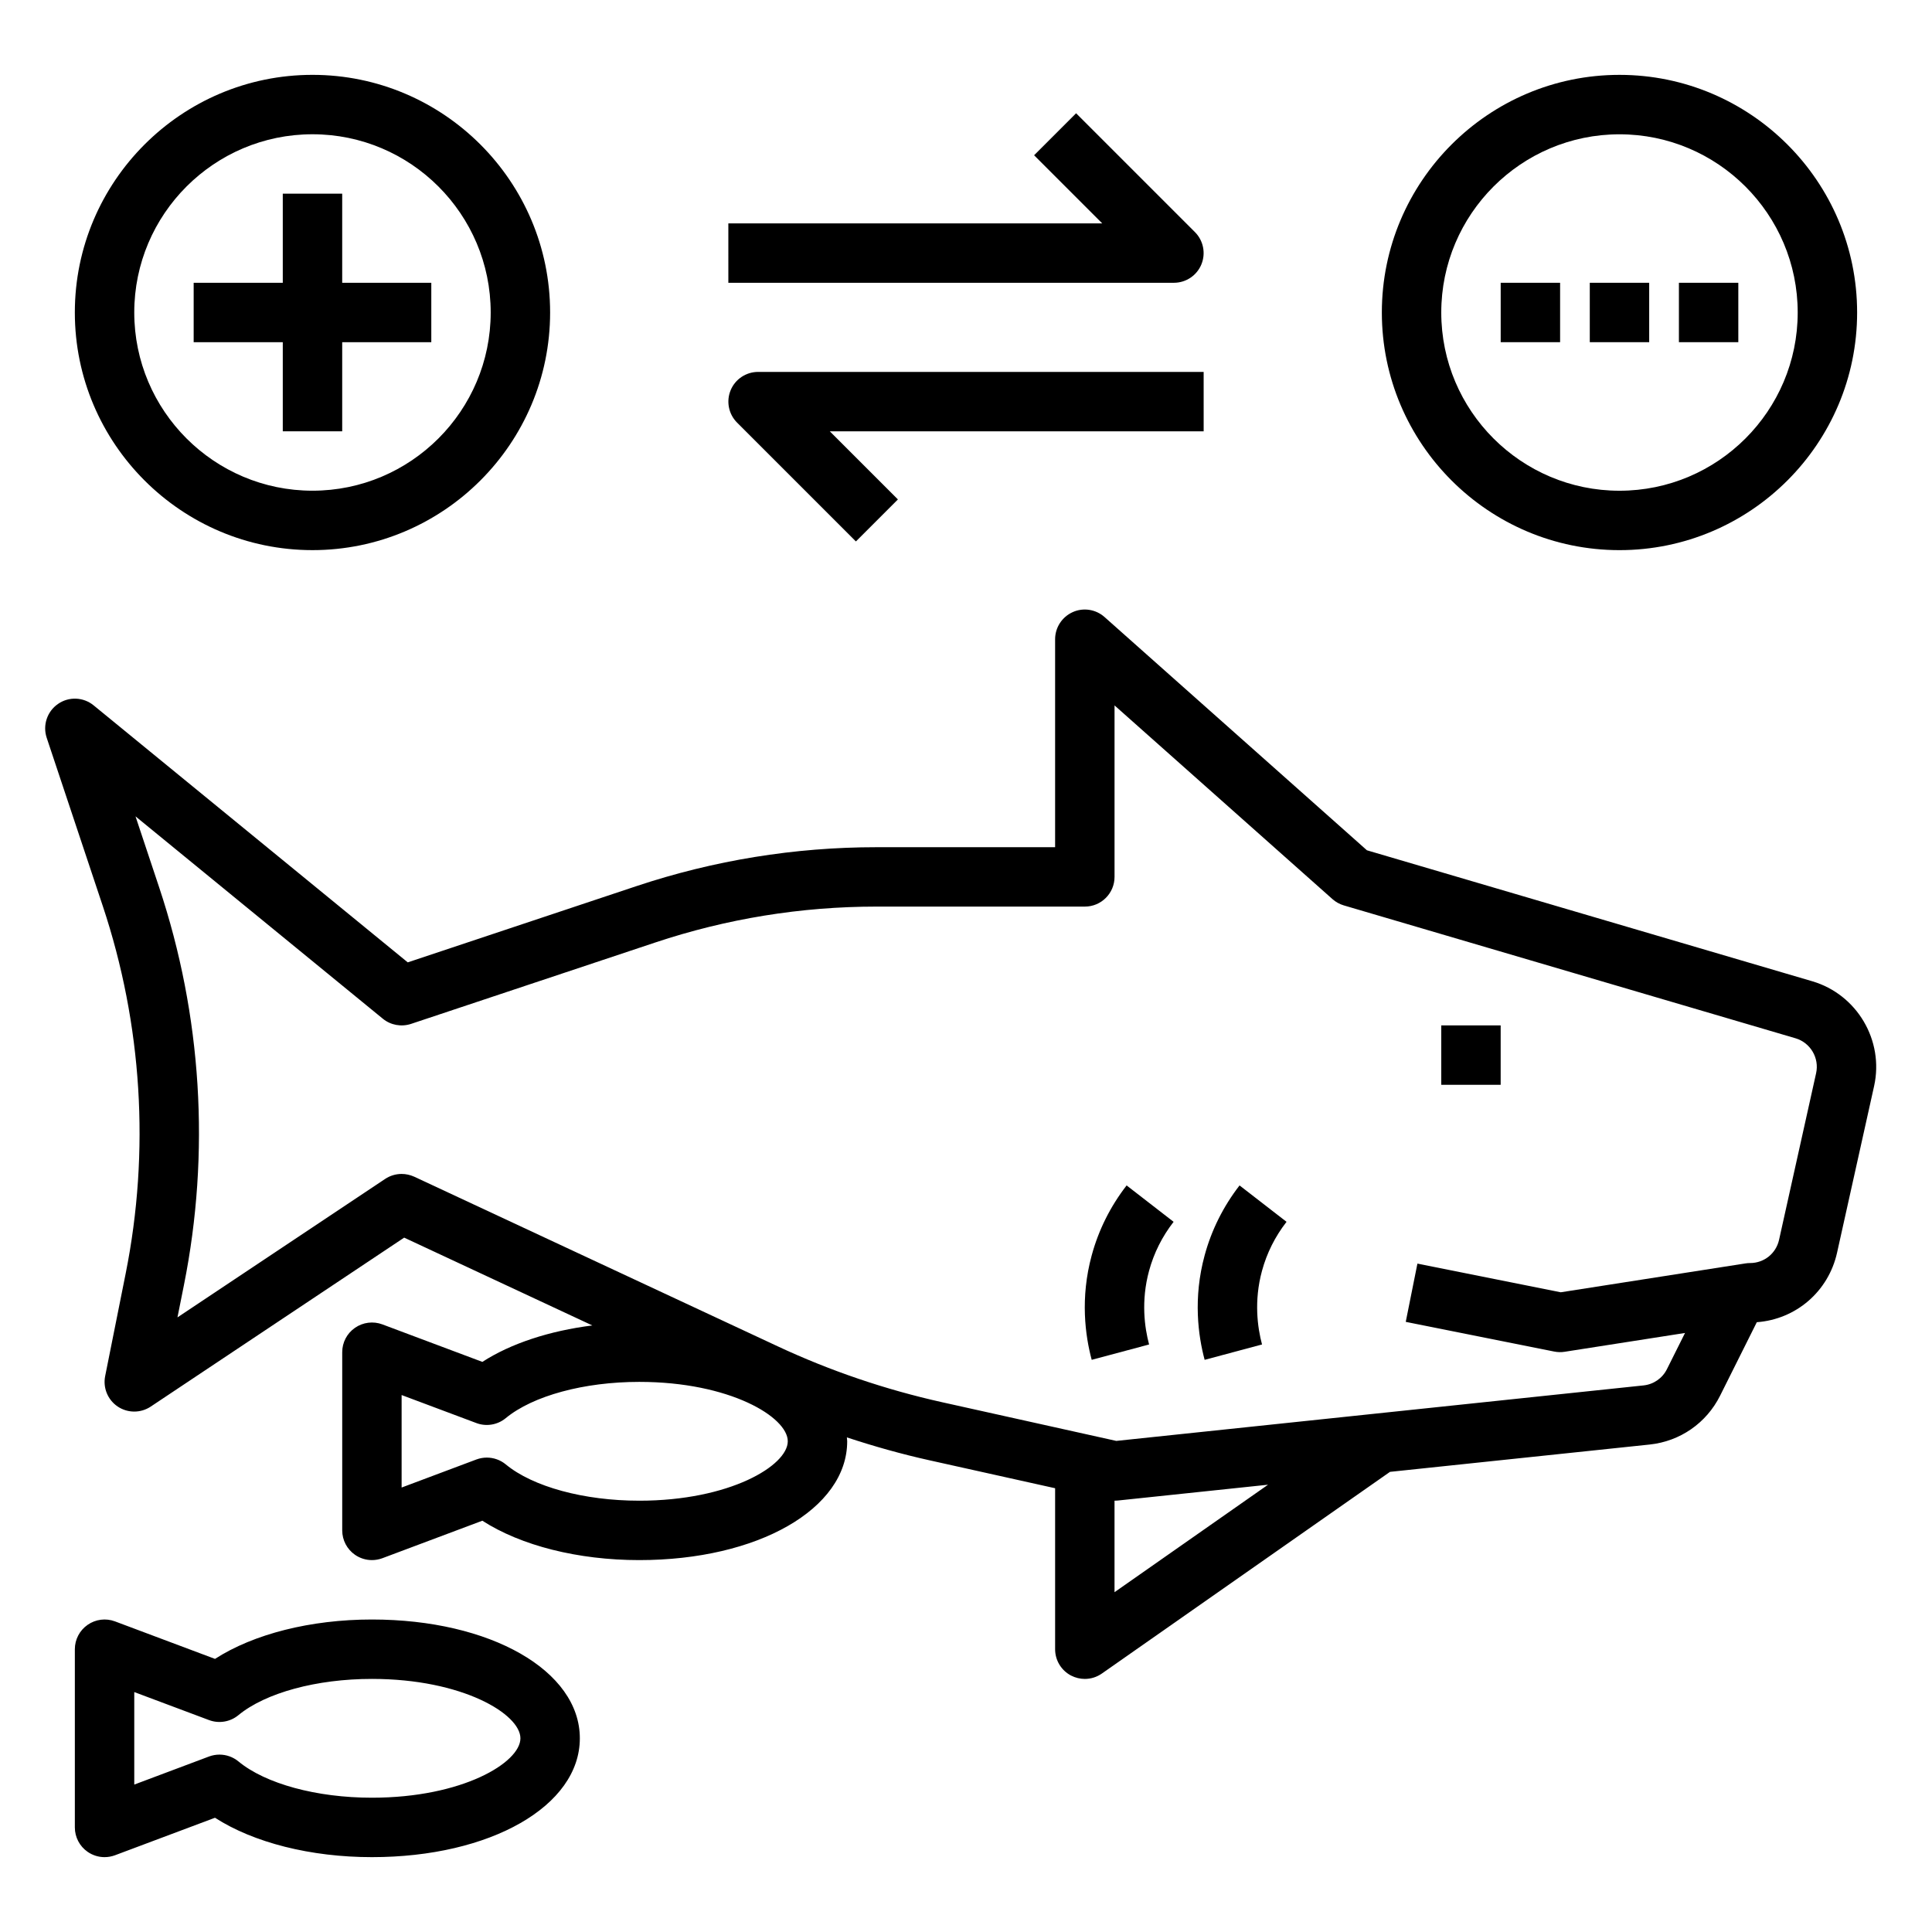 <?xml version="1.0" encoding="UTF-8"?>
<!-- Uploaded to: SVG Repo, www.svgrepo.com, Generator: SVG Repo Mixer Tools -->
<svg fill="#000000" width="800px" height="800px" version="1.1" viewBox="144 144 512 512" xmlns="http://www.w3.org/2000/svg">
 <g>
  <path d="m226.81 289.79c34.723 0 62.977-28.254 62.977-62.977s-28.254-62.977-62.977-62.977-62.977 28.254-62.977 62.977c0 34.727 28.254 62.977 62.977 62.977zm0-110.21c26.047 0 47.23 21.184 47.23 47.23s-21.184 47.23-47.23 47.23-47.23-21.184-47.23-47.23 21.184-47.23 47.23-47.23z"/>
  <path d="m573.18 163.84c-34.723 0-62.977 28.254-62.977 62.977s28.254 62.977 62.977 62.977 62.977-28.254 62.977-62.977-28.254-62.977-62.977-62.977zm0 110.21c-26.047 0-47.23-21.184-47.23-47.23s21.184-47.23 47.23-47.23 47.23 21.184 47.23 47.23-21.184 47.23-47.23 47.23z"/>
  <path d="m337.02 218.94h118.08c3.18 0 6.062-1.922 7.273-4.856 1.219-2.945 0.543-6.328-1.707-8.582l-31.488-31.488-11.133 11.133 18.051 18.051h-99.078z"/>
  <path d="m462.98 242.56h-118.08c-3.18 0-6.062 1.922-7.273 4.856-1.219 2.945-0.543 6.328 1.707 8.582l31.488 31.488 11.133-11.133-18.051-18.051h99.078z"/>
  <path d="m218.94 258.3h15.746v-23.613h23.613v-15.746h-23.613v-23.617h-15.746v23.617h-23.617v15.746h23.617z"/>
  <path d="m541.7 218.94h15.742v15.742h-15.742z"/>
  <path d="m565.31 218.94h15.742v15.742h-15.742z"/>
  <path d="m588.93 218.94h15.742v15.742h-15.742z"/>
  <path d="m171.25 384.14c10.43 31.309 12.531 64.961 6.062 97.32l-5.441 27.207c-0.629 3.117 0.684 6.312 3.328 8.086 2.652 1.77 6.094 1.77 8.746 0.008l67.164-44.777 49.863 23.27c-11.367 1.434-21.602 4.785-29.141 9.66l-26.504-9.941c-2.41-0.898-5.125-0.566-7.242 0.906-2.129 1.461-3.394 3.879-3.394 6.461v47.23c0 2.582 1.266 5 3.394 6.473 1.328 0.918 2.894 1.398 4.477 1.398 0.93 0 1.867-0.164 2.762-0.496l26.504-9.941c10.219 6.59 25.344 10.438 41.582 10.438 31.41 0 55.105-13.539 55.105-31.488 0-0.348-0.07-0.684-0.086-1.031 7.18 2.363 14.453 4.418 21.828 6.055l33.359 7.418v42.664c0 2.938 1.629 5.629 4.234 6.984 1.152 0.59 2.394 0.887 3.641 0.887 1.582 0 3.164-0.48 4.512-1.426l76.359-53.449 68.816-7.242c8.047-0.844 15.027-5.676 18.656-12.926l9.738-19.492c10.367-0.762 18.98-8.125 21.27-18.43l9.816-44.152c2.676-12.082-4.527-24.285-16.398-27.773l-118.01-34.707-69.535-61.812c-2.32-2.062-5.637-2.574-8.445-1.301-2.836 1.281-4.656 4.09-4.656 7.191v55.105h-47.367c-21.656 0-43.059 3.473-63.598 10.32l-60.59 20.199-83.238-68.102c-2.707-2.227-6.574-2.387-9.445-0.387-2.883 1.984-4.109 5.644-3 8.973zm142.16 157.56c-14.641 0-28.199-3.684-35.375-9.621-1.434-1.18-3.211-1.801-5.016-1.801-0.93 0-1.867 0.164-2.762 0.496l-19.824 7.438v-24.512l19.828 7.43c2.606 0.984 5.598 0.488 7.769-1.309 7.18-5.926 20.738-9.609 35.379-9.609 24.027 0 39.359 9.328 39.359 15.742 0 6.418-15.332 15.746-39.359 15.746zm125.95 24.246v-24.246c0.277 0 0.551-0.016 0.82-0.039l39.863-4.195zm-193.91-151.98c2.086 1.715 4.914 2.219 7.469 1.379l64.715-21.57c18.938-6.316 38.656-9.52 58.621-9.52h55.238c4.352 0 7.871-3.527 7.871-7.871v-45.445l57.75 51.332c0.867 0.77 1.891 1.34 3.008 1.668l119.7 35.211c3.961 1.164 6.359 5.234 5.465 9.258l-9.816 44.152c-0.801 3.625-3.965 6.16-7.68 6.16-0.41 0-0.82 0.031-1.211 0.094l-48.965 7.652-37.984-7.598-3.094 15.438 39.359 7.871c0.906 0.18 1.859 0.203 2.762 0.055l31.891-4.984-4.793 9.59c-1.203 2.418-3.535 4.031-6.219 4.312l-139.71 14.703-46.145-10.25c-15.004-3.336-29.676-8.32-43.594-14.824l-96.305-44.941c-1.086-0.488-2.219-0.734-3.352-0.734-1.527 0-3.055 0.449-4.367 1.324l-55.035 36.691 1.715-8.566c7.016-35.047 4.738-71.492-6.566-105.4l-6.266-18.812z"/>
  <path d="m478.45 500.3c-1.195-4.496-2.18-11.531-0.008-19.516 1.281-4.707 3.465-9.078 6.504-12.988l-12.453-9.645c-4.305 5.566-7.414 11.785-9.242 18.5-3.102 11.375-1.715 21.348-0.008 27.719z"/>
  <path d="m448.52 500.3c-1.195-4.496-2.18-11.531-0.008-19.516 1.281-4.707 3.465-9.078 6.504-12.988l-12.453-9.645c-4.305 5.566-7.414 11.785-9.242 18.5-3.102 11.375-1.715 21.348-0.008 27.719z"/>
  <path d="m525.95 415.74h15.742v15.742h-15.742z"/>
  <path d="m171.71 636.16c0.93 0 1.867-0.164 2.762-0.496l26.504-9.941c10.219 6.586 25.34 10.438 41.582 10.438 31.41 0 55.105-13.539 55.105-31.488s-23.695-31.488-55.105-31.488c-16.238 0-31.363 3.848-41.578 10.438l-26.504-9.941c-2.418-0.906-5.125-0.566-7.242 0.906-2.129 1.469-3.398 3.887-3.398 6.469v47.23c0 2.582 1.266 5 3.394 6.473 1.332 0.922 2.898 1.402 4.481 1.402zm7.871-43.746 19.828 7.43c2.613 0.977 5.598 0.488 7.769-1.309 7.18-5.926 20.738-9.609 35.379-9.609 24.027 0 39.359 9.328 39.359 15.742 0 6.414-15.336 15.742-39.359 15.742-14.641 0-28.199-3.684-35.375-9.621-1.434-1.18-3.211-1.801-5.016-1.801-0.93 0-1.867 0.164-2.762 0.496l-19.824 7.445z"/>
 </g>
</svg>